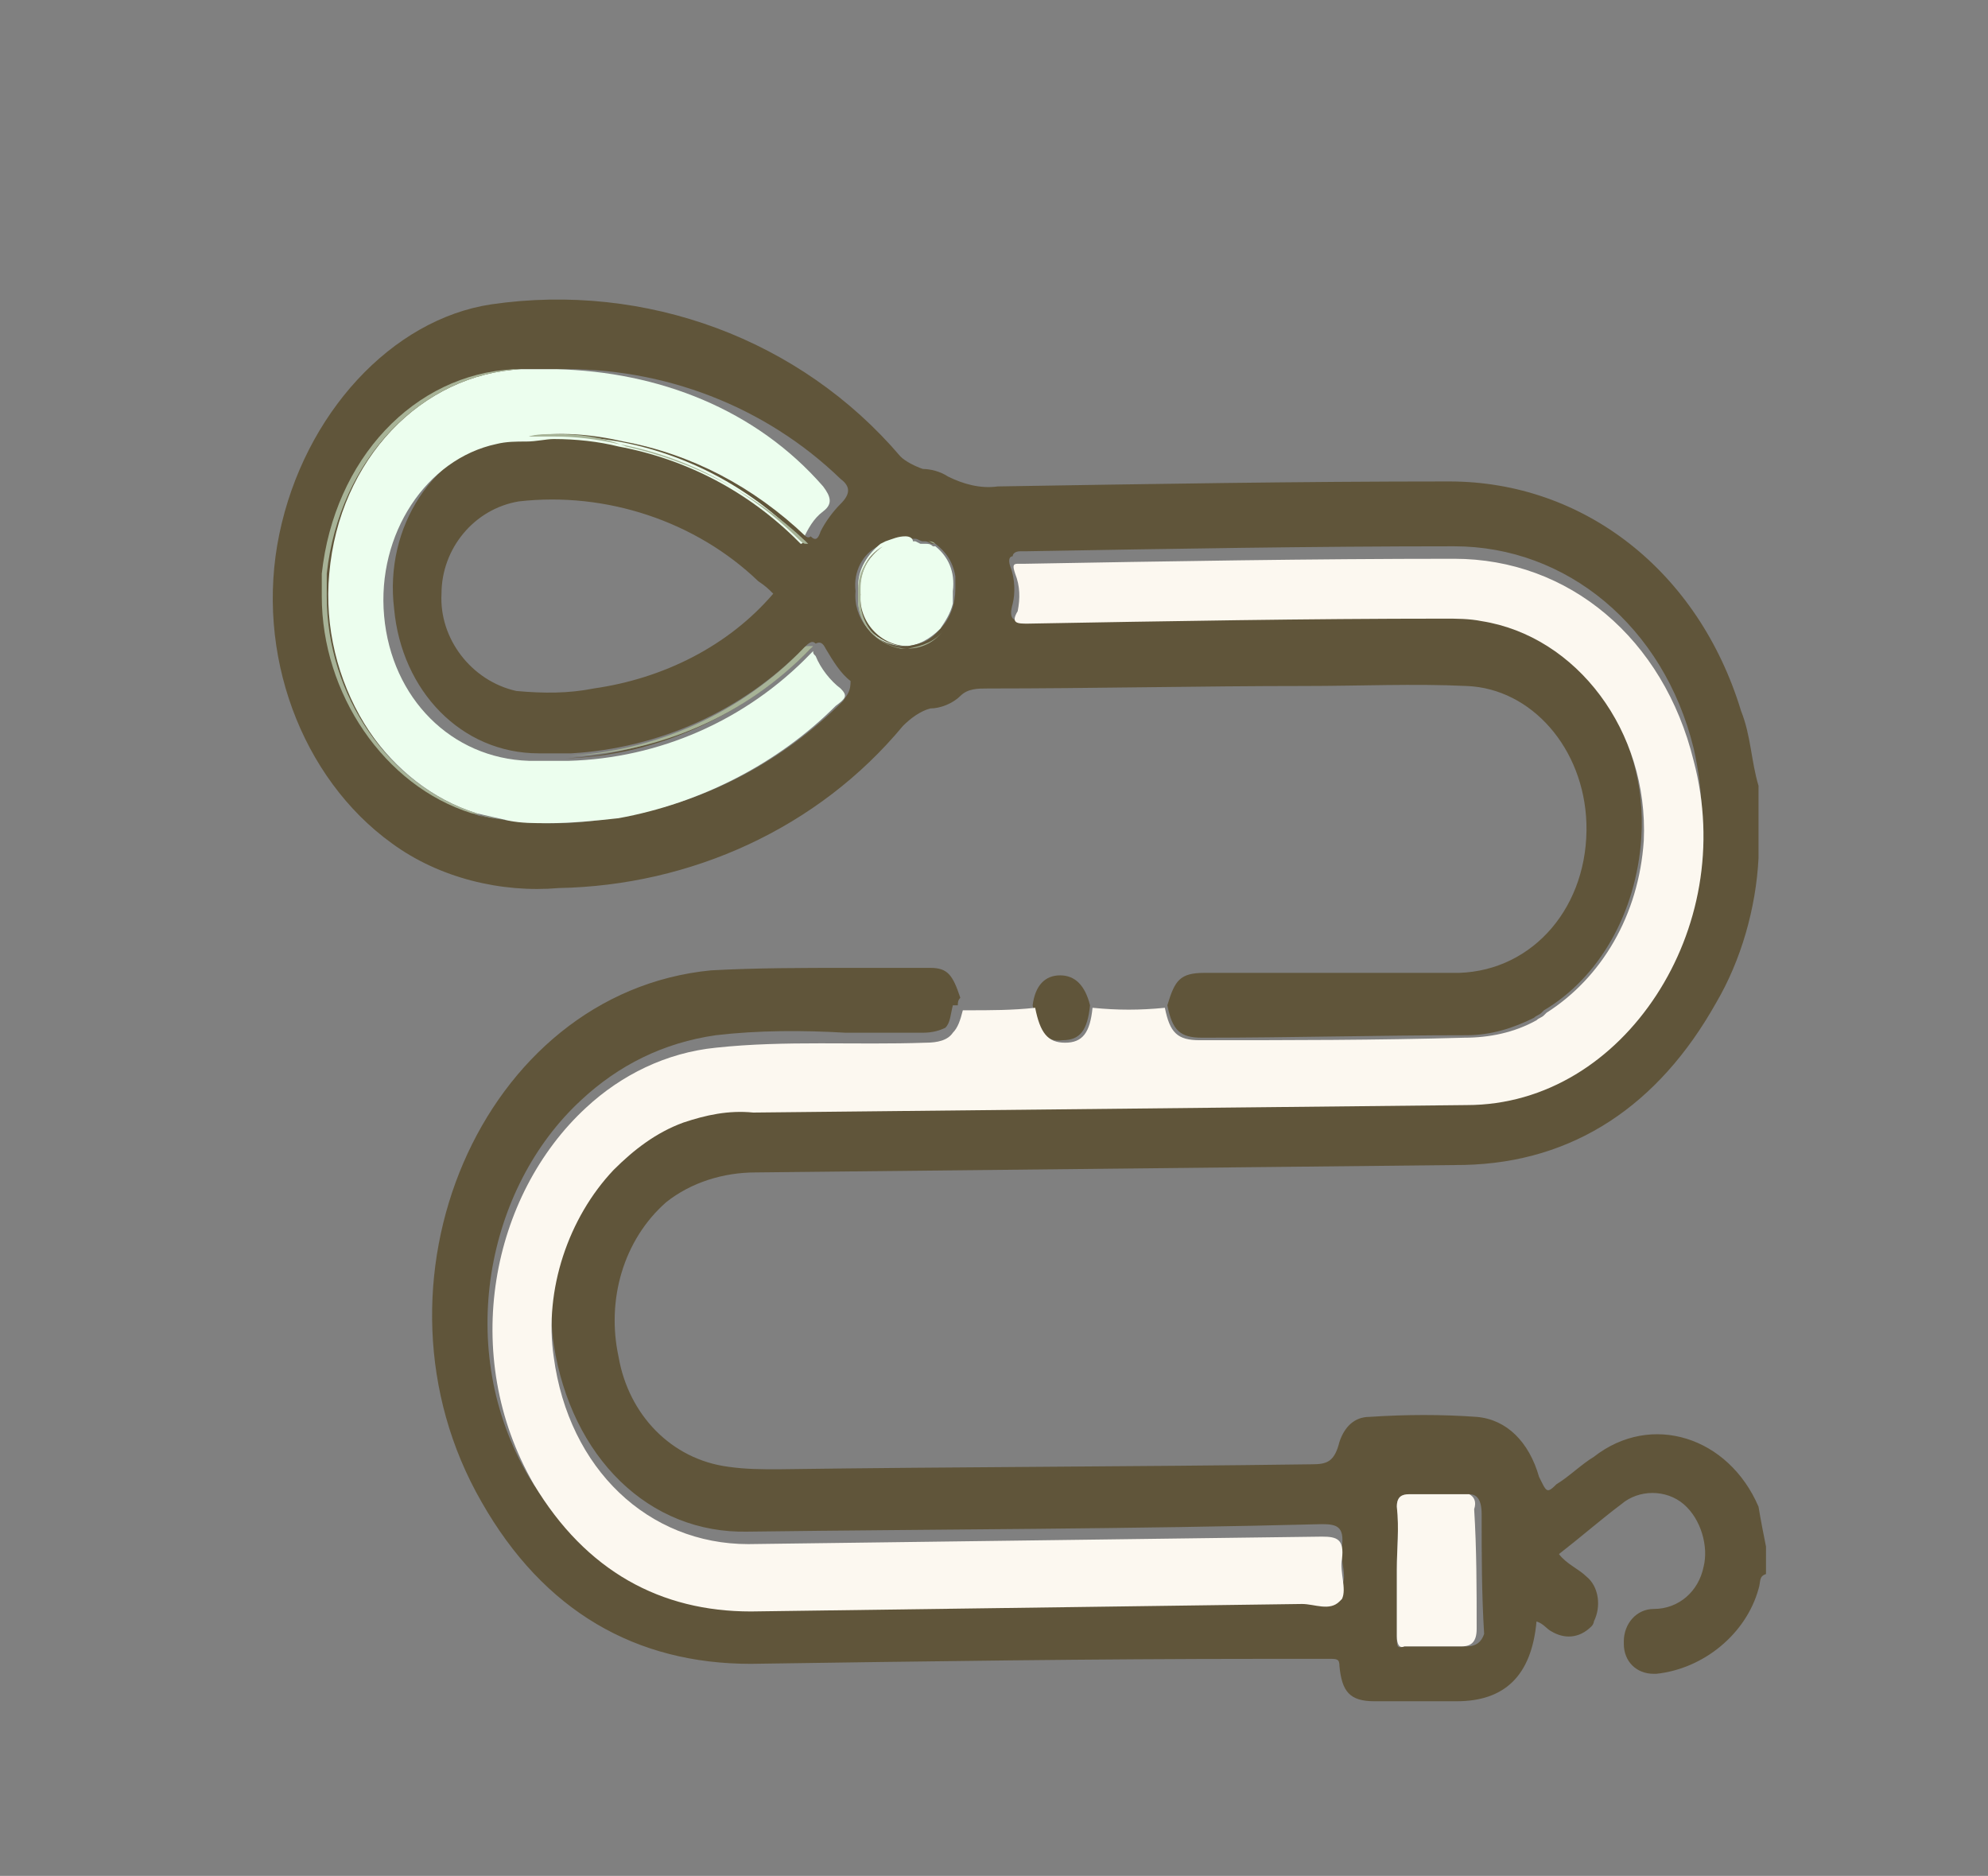 <svg xmlns="http://www.w3.org/2000/svg" xmlns:xlink="http://www.w3.org/1999/xlink" id="Capa_1" x="0px" y="0px" viewBox="0 0 79.7 75.2" xml:space="preserve"><rect x="0" y="0" width="79.7" height="75.2" fill="#808080" stroke="none"/><g>	<path fill="#60553A" d="M70.8,62c-0.1-0.5-0.2-1-0.3-1.6c-1.2-2.8-4.3-3.8-6.6-2c-0.5,0.3-1,0.8-1.5,1.1c-0.4,0.4-0.4,0.3-0.7-0.3  c-0.4-1.4-1.3-2.3-2.5-2.4c-1.4-0.1-2.8-0.1-4.3,0c-0.6,0-1,0.4-1.2,1c-0.2,0.8-0.5,0.9-1.1,0.9c-7.2,0.1-14.2,0.1-21.4,0.2  c-0.7,0-1.3,0-2-0.1c-2.3-0.3-4-2.1-4.4-4.4c-0.5-2.3,0.2-4.7,1.9-6.2c1-0.8,2.3-1.2,3.6-1.2c9.5-0.1,18.9-0.2,28.4-0.3  c4.4-0.1,7.8-2.4,10.1-6.5c1-1.7,1.6-3.8,1.7-5.8v-2.9c-0.3-1-0.3-2-0.7-3c-1.7-5.6-6.3-9.2-11.7-9.2c-6,0-12,0.1-18.1,0.2  c-0.7,0.1-1.4-0.1-2-0.4c-0.3-0.2-0.7-0.3-1-0.3c-0.3-0.1-0.7-0.3-0.9-0.5c-4-4.7-10.2-7-16.4-6.1c-4,0.6-7.5,4.4-8.5,9.2  s0.9,9.8,4.5,12.4c1.9,1.4,4.4,2,6.7,1.8c5.3-0.1,10.4-2.4,13.8-6.5c0.3-0.3,0.7-0.6,1.1-0.7c0.4,0,0.9-0.2,1.2-0.5  c0.3-0.3,0.7-0.3,1.1-0.3c4.2,0,8.5-0.1,12.7-0.1c2.2,0,4.4-0.1,6.5,0c2.6,0.1,4.7,2.5,4.8,5.5c0.1,3.3-2.1,5.9-5.1,6  C55.2,39,51.7,39,48.3,39c-1,0-1.2,0.3-1.5,1.3c0.2,1,0.5,1.3,1.4,1.3c3.5,0,7.1-0.1,10.6-0.1c1,0,1.9-0.3,2.7-0.7  c0.1-0.1,0.2-0.1,0.3-0.2l0.1-0.1c2.2-1.3,3.7-3.9,3.9-6.9c0.3-4.4-2.6-8.2-6.5-8.8c-0.4-0.1-1-0.1-1.5-0.1  c-5.5,0-11.1,0.1-16.7,0.2c-0.4,0-0.7,0-0.5-0.7c0.1-0.4,0.1-1-0.1-1.5c-0.1-0.3,0-0.4,0.1-0.4c0-0.1,0.1-0.2,0.3-0.2h0.2  c5.8-0.1,11.5-0.2,17.2-0.2c4.5,0,8.4,3.2,9.6,8.1c0.8,3.5,0.1,7-1.7,9.6c-1.7,2.6-4.4,4.4-7.6,4.4c-9.5,0.2-19.1,0.3-28.6,0.3  c-1-0.1-1.9,0.1-2.8,0.4c-1.1,0.4-2,1.1-2.8,1.9c-1.7,1.9-2.6,4.6-2.2,7.3c0.7,4.5,3.8,7.6,7.8,7.5c7.7-0.1,15.4-0.1,23-0.3  c0.6,0,0.9,0.1,0.8,0.9c-0.1,0.6,0.3,1.3-0.1,1.7l-0.1,0.1l-0.1,0.1c-0.3,0.3-1,0.1-1.5,0.1c-7.3,0.1-14.7,0.2-22.1,0.3  c-3.7,0-6.6-1.7-8.7-5.1c-3-5.1-1.7-11.6,2.1-15.1c1.5-1.4,3.3-2.3,5.4-2.6c1.7-0.2,3.5-0.2,5.2-0.1c1,0,2.1,0,3.1,0  c0.4,0,0.7-0.1,0.9-0.2c0.2-0.2,0.2-0.5,0.3-0.9l0.2,0c0-0.1,0-0.2,0.1-0.3c-0.3-0.9-0.5-1.2-1.2-1.2c-1.1,0-2.2,0-3.3,0  c-1.8,0-3.7,0-5.5,0.1c-9.2,0.9-14.2,12.6-9.2,21.3c2.5,4.4,6.2,6.5,10.8,6.5c6.9-0.1,13.7-0.2,20.6-0.2h2.6c0.3,0,0.4,0,0.4,0.3  c0.1,1,0.4,1.4,1.4,1.4c1.1,0,2.2,0,3.3,0c1.9,0,3-1,3.2-3.2c0.3,0.1,0.4,0.3,0.6,0.4c0.5,0.3,1.1,0.3,1.6-0.2  c0.1-0.1,0.1-0.2,0.1-0.2c0.3-0.6,0.2-1.4-0.3-1.8c-0.3-0.3-0.8-0.5-1.1-0.9c0.9-0.7,1.7-1.4,2.5-2c0.7-0.6,1.8-0.6,2.5,0  c0.7,0.6,1,1.7,0.8,2.5c-0.2,1-1,1.7-2,1.7c-0.7,0-1.2,0.6-1.2,1.3c0,0,0,0,0,0.1c0,0.7,0.5,1.2,1.2,1.2h0.1  c1.9-0.2,3.6-1.6,4.1-3.4c0.1-0.3,0-0.5,0.3-0.6C70.8,63.3,70.8,62.6,70.8,62 M33.8,28.1c-2.4,2.4-5.4,4-8.7,4.6  c-1.5,0.3-3.1,0.4-4.7,0.2c-0.5-0.1-1-0.1-1.5-0.3c-3.8-1.1-6.4-5.3-5.9-9.6c0.4-4.6,3.7-8,7.7-8.2c0.1,0,0.2,0,0.3,0  c0.3,0,0.6,0,1,0c0.1,0,0.2,0,0.3,0c4.3-0.1,8.4,1.5,11.4,4.4c0.4,0.3,0.4,0.6,0,1c-0.3,0.3-0.6,0.7-0.8,1.1  c-0.1,0.3-0.2,0.4-0.4,0.2c-0.1,0.1-0.2,0-0.4-0.1c-2-1.9-4.5-3.2-7.2-3.8c-1.2-0.3-2.4-0.3-3.6-0.2c-0.3,0-0.6,0.1-1,0.1  c-2.9,0.6-4.9,3.6-4.5,6.9c0.3,3.3,2.7,5.8,5.8,5.8c0.4,0,0.9,0,1.3,0c3.5-0.2,6.9-1.7,9.4-4.3c0.2-0.2,0.3-0.2,0.4-0.1  c0.2-0.1,0.3,0,0.4,0.2c0.3,0.5,0.6,1,1,1.3C34.1,27.7,34,27.8,33.8,28.1 M31,23.8c-1.8,2.1-4.4,3.4-7.2,3.8c-1,0.2-2,0.2-3.1,0.1  c-1.8-0.4-3.1-2.1-3-3.9c0-1.8,1.3-3.4,3.1-3.7c3.5-0.4,7.1,0.8,9.6,3.2C30.7,23.5,30.8,23.6,31,23.8 M38.3,23.6  c0,0.6-0.2,1.2-0.6,1.6c-0.4,0.5-1,0.8-1.7,0.7c-1-0.2-1.8-1.1-1.7-2.2c-0.1-0.8,0.3-1.5,0.9-1.8l0.2-0.1l0,0  c0.2-0.1,0.4-0.2,0.6-0.2l0.2,0l0,0l0,0c0.1,0,0.3,0,0.4,0l0.1,0c0.1,0,0.2,0.1,0.3,0.1l0.1,0c0.1,0,0.2,0.1,0.3,0.1l0.1,0  c0.4,0.3,0.7,0.7,0.8,1.3C38.3,23.4,38.3,23.5,38.3,23.6 M58.8,66h-0.2c-0.7,0-1.4,0-2.1,0h-0.2C56,66.1,56,66,56,65.6  c0-0.9,0-1.8,0-2.7c0-0.9,0.1-1.7,0-2.5c0-0.4,0.2-0.5,0.5-0.5h0.2c0.6,0,1.3,0,1.9,0c0.1,0,0.2,0,0.3,0c0.3,0,0.5,0.2,0.5,0.8  c0,1.6,0,3.2,0.1,4.8C59.4,65.8,59.2,66,58.8,66"></path>	<path fill="#60553A" d="M42.6,41.7c0.7,0,1-0.4,1.1-1.4c-0.2-0.8-0.6-1.2-1.2-1.2c-0.6,0-1,0.4-1.1,1.2  C41.6,41.3,41.9,41.8,42.6,41.7z"></path>	<path fill="#FCF8F0" d="M38.2,41.4c-0.2,0.3-0.6,0.4-1.1,0.4c-2.8,0.1-5.6-0.1-8.4,0.2c-2,0.2-3.8,1.1-5.2,2.4  c-3.8,3.5-5.1,9.9-2.1,15.1c2.1,3.5,5.1,5.1,8.7,5.1c7.3-0.1,14.7-0.2,22.1-0.3c0.5,0,1.1,0.3,1.5-0.1l0.1-0.1  c0.2-0.4-0.1-1.1,0-1.6c0.1-0.8-0.2-0.9-0.8-0.9c-7.7,0.1-15.4,0.2-23,0.3c-4,0-7.2-3-7.8-7.5c-0.4-2.7,0.6-5.6,2.4-7.5  c0.8-0.8,1.7-1.5,2.8-1.9c0.9-0.3,1.8-0.5,2.8-0.4c9.5-0.1,19.1-0.2,28.6-0.3c3.2,0,5.9-1.8,7.6-4.4c1.7-2.6,2.4-6,1.5-9.4  c-1.2-4.9-5-8.1-9.6-8.1c-5.8,0-11.5,0.1-17.2,0.2h-0.2l-0.1,0c-0.2,0-0.2,0.1-0.1,0.4c0.2,0.5,0.2,1,0.1,1.5  C40.5,25,40.8,25,41.2,25c5.6-0.1,11.2-0.2,16.7-0.2c0.5,0,1,0,1.5,0.1c3.8,0.6,6.7,4.4,6.5,8.8c-0.2,3-1.7,5.5-3.9,6.9l-0.1,0.1  c-0.1,0.1-0.2,0.1-0.3,0.2c-0.9,0.5-1.9,0.7-2.9,0.7c-3.5,0.1-7,0.1-10.6,0.1c-0.9,0-1.2-0.3-1.4-1.3c-1,0.1-1.9,0.1-2.9,0  c-0.1,1-0.4,1.4-1.1,1.4c-0.7,0-1-0.4-1.2-1.4c-0.9,0.1-1.8,0.1-2.7,0.1l-0.2,0C38.5,40.9,38.4,41.2,38.2,41.4z"></path>	<path fill="#FCF8F0" d="M59.2,65.3c0-1.6,0-3.2-0.1-4.8c0.1-0.3,0-0.5-0.2-0.6c-0.1,0-0.2,0-0.3,0c-0.6,0-1.3,0-1.9,0h-0.2  c-0.3,0-0.5,0.1-0.5,0.5c0.1,0.9,0,1.7,0,2.5c0,0.9,0,1.8,0,2.7c0,0.3,0.1,0.5,0.3,0.4h0.2c0.7,0,1.4,0,2.1,0  C59,66,59.2,65.8,59.2,65.3z"></path>	<path fill="#ECFEEE" d="M22.3,14.8l-0.2,0c-0.1,0-0.2,0-0.3,0c-0.3,0-0.6,0-1,0c-4,0.2-7.2,3.6-7.7,8.2c0,0.3,0,0.6,0,0.9  c0,3.9,2.5,7.6,6,8.7c0.4,0.1,0.9,0.2,1.3,0.3c0.5,0.1,1,0.1,1.6,0.1c0.9,0,1.9-0.1,2.8-0.2c3.3-0.6,6.4-2.2,8.7-4.5  c0.4-0.3,0.5-0.4,0.2-0.7c-0.4-0.3-0.8-0.8-1-1.3c-0.1-0.1-0.1-0.1-0.1-0.2l-0.1,0.1c-2.6,2.7-6.1,4.2-9.7,4.3c-0.2,0-0.5,0-0.7,0  c-0.3,0-0.6,0-0.9,0c-3.1-0.1-5.5-2.5-5.8-5.8c-0.3-3.3,1.7-6.3,4.5-6.9c0.4-0.1,0.8-0.1,1.2-0.1l0,0h0l0,0c0.4,0,0.8-0.1,1.1-0.1  h0h0c0.9,0,1.8,0.1,2.6,0.3l0,0c2.7,0.5,5.2,1.8,7.2,3.8l0.1,0.1c0.1,0,0.1-0.1,0.1-0.2c0.2-0.4,0.4-0.8,0.8-1.1  c0.4-0.3,0.3-0.6,0-1C30.3,16.4,26.4,14.9,22.3,14.8"></path>	<path fill="#A7B397" d="M22.7,30.4L22.7,30.4 M32.5,26L32.5,26 M22.2,14.8c-0.1,0-0.2,0-0.3,0c-0.3,0-0.6,0-1,0c0.3,0,0.6,0,1,0  C21.9,14.8,22,14.8,22.2,14.8l0.1,0L22.2,14.8"></path>	<path fill="#60553A" d="M32.4,26.1l0.1-0.1c-0.1-0.1-0.2-0.1-0.4,0.1c-2.5,2.6-5.9,4.1-9.4,4.3C26.3,30.3,29.8,28.7,32.4,26.1"></path>	<path fill="#A7B397" d="M32.4,25.9L32.4,25.9c-0.1,0-0.1,0-0.2,0.1l0,0l0,0l0,0c-2.5,2.6-5.9,4.1-9.4,4.3c3.6-0.1,7.1-1.6,9.7-4.3  l0.1-0.1L32.4,25.9"></path>	<path fill="#60553A" d="M13.2,23c0.4-4.6,3.7-8,7.7-8.2c-0.1,0-0.2,0-0.3,0c-4,0.2-7.2,3.6-7.7,8.2c-0.4,4.3,2.2,8.5,5.9,9.6  c0.5,0.1,1,0.2,1.5,0.3c-0.4-0.1-0.9-0.1-1.3-0.3C15.4,31.5,12.8,27.3,13.2,23"></path>	<path fill="#A7B397" d="M20.9,14.8c-0.1,0-0.2,0-0.3,0c-4,0.2-7.2,3.6-7.7,8.2c0,0.3,0,0.6,0,0.9c0,3.9,2.5,7.6,6,8.7  c0.5,0.1,1,0.2,1.5,0.3c-0.4-0.1-0.9-0.1-1.3-0.3c-3.5-1.1-6-4.7-6-8.7c0-0.3,0-0.6,0-0.9C13.6,18.4,16.9,15,20.9,14.8"></path>	<path fill="#60553A" d="M25,17.7c-1.3-0.3-2.6-0.4-3.8-0.2c1.2-0.1,2.4,0,3.6,0.2c2.7,0.5,5.2,1.8,7.2,3.8c0.2,0.2,0.3,0.2,0.4,0.1  l-0.1-0.1C30.2,19.5,27.7,18.2,25,17.7"></path>	<path fill="#A7B397" d="M22.3,17.4L22.3,17.4c-0.4,0-0.8,0-1.1,0.1l0,0h0l0,0c0.3,0,0.7,0,1,0c0.9,0,1.7,0.1,2.6,0.3  c2.7,0.5,5.2,1.8,7.2,3.8c0.1,0.1,0.2,0.2,0.3,0.2l0.1,0l-0.1-0.1c-2-1.9-4.5-3.2-7.2-3.8l0,0C24.1,17.5,23.2,17.4,22.3,17.4"></path>	<path fill="#ECFEEE" d="M36.3,21.5L36.3,21.5c-0.3,0-0.5,0.1-0.8,0.2l0,0l-0.2,0.1c-0.5,0.4-0.9,1-0.9,1.7l0,0.2v0.1l0,0.2  c0,1.1,0.8,1.9,1.9,1.9c0.5,0,1-0.3,1.4-0.7c0.2-0.3,0.4-0.6,0.5-1c0-0.2,0-0.3,0-0.5c0.1-0.8-0.2-1.4-0.7-1.8l-0.1,0  c-0.1-0.1-0.2-0.1-0.3-0.1l-0.1,0l-0.1,0l-0.2-0.1l-0.1,0C36.6,21.6,36.5,21.5,36.3,21.5L36.3,21.5L36.3,21.5"></path>	<path fill="#A7B397" d="M35.6,21.8L35.6,21.8L35.6,21.8l-0.2,0.1L35.6,21.8L35.6,21.8 M37.1,21.7L37.1,21.7l0.1,0  c0.1,0,0.2,0.1,0.3,0.1l0.1,0l-0.1,0c-0.1-0.1-0.2-0.1-0.3-0.1L37.1,21.7 M36.7,21.6L36.7,21.6L36.7,21.6l0.3,0.1L36.7,21.6  L36.7,21.6 M36.3,21.5L36.3,21.5L36.3,21.5L36.3,21.5 M36.3,21.5L36.3,21.5"></path>	<polyline fill="#60553A" points="35.5,21.8 35.6,21.8 35.5,21.8  "></polyline>	<polyline fill="#A7B397" points="35.6,21.8 35.5,21.8 35.6,21.8  "></polyline>	<polyline fill="#60553A" points="36.7,21.6 36.8,21.6 36.7,21.6  "></polyline>	<polyline fill="#A7B397" points="36.7,21.6 36.8,21.6 36.7,21.6  "></polyline>	<polyline fill="#60553A" points="36.3,21.5 36.3,21.5 36.3,21.5 36.3,21.5  "></polyline>	<polyline fill="#A7B397" points="36.3,21.5 36.3,21.5 36.3,21.5 36.3,21.5  "></polyline>	<path fill="#60553A" d="M34.5,23.8L34.5,23.8c-0.1-0.8,0.3-1.5,0.9-1.9C34.7,22.3,34.4,23,34.5,23.8c-0.3,1,0.5,1.9,1.6,2.1  c0.7,0.1,1.3-0.2,1.7-0.7c-0.3,0.4-0.8,0.6-1.4,0.7C35.3,25.9,34.4,24.9,34.5,23.8"></path>	<path fill="#A7B397" d="M35.4,21.9c-0.6,0.4-1,1-1,1.7l0,0.2c0,0.1,0,0.2,0,0.3c0,0.9,0.7,1.7,1.7,1.9c0.1,0,0.2,0,0.3,0  c0.6,0,1.1-0.3,1.4-0.7c-0.3,0.4-0.8,0.6-1.4,0.7c-1.1,0-1.9-0.9-1.9-1.9l0-0.2v-0.1l0-0.2C34.5,22.9,34.8,22.3,35.4,21.9"></path>	<polyline fill="#60553A" points="37.1,21.7 37.2,21.7 37.1,21.7  "></polyline>	<polyline fill="#A7B397" points="37.1,21.7 37.2,21.7 37.1,21.7  "></polyline>	<polyline fill="#60553A" points="37.5,21.9 37.5,21.9 37.5,21.9  "></polyline>	<polyline fill="#A7B397" points="37.5,21.9 37.5,21.9 37.5,21.9  "></polyline></g></svg>